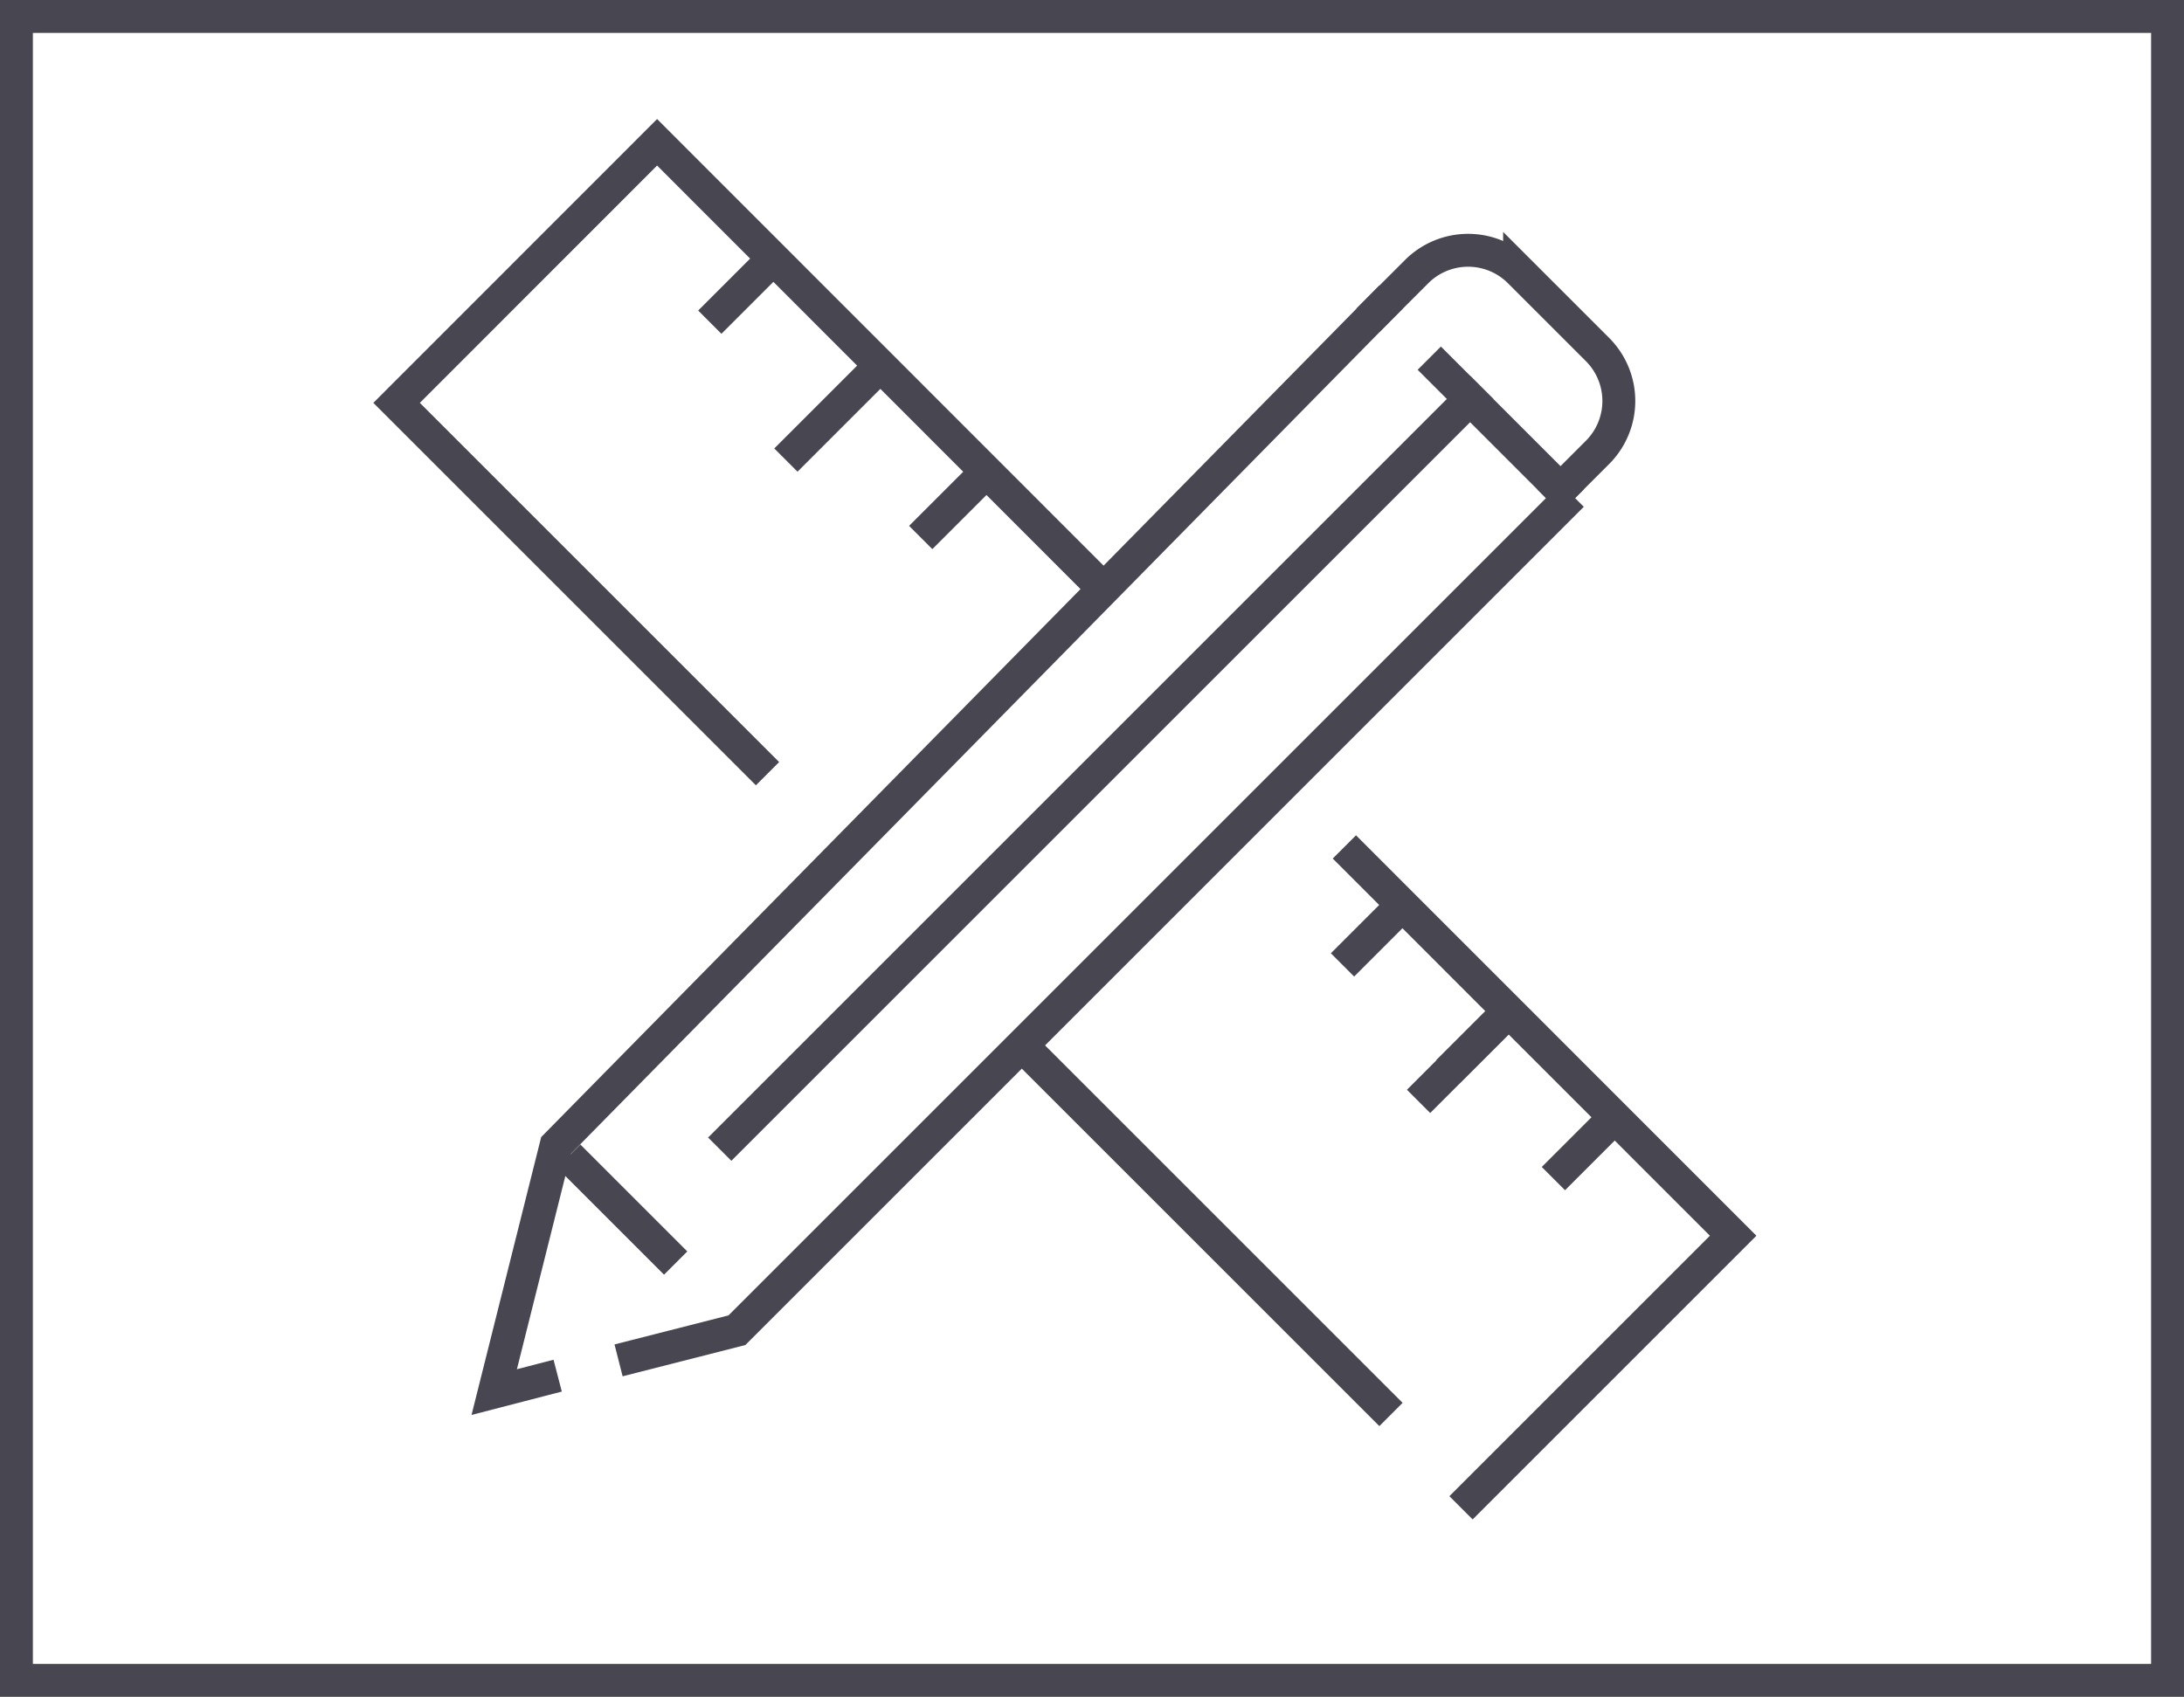 <svg xmlns="http://www.w3.org/2000/svg" width="166" height="129" viewBox="0 0 166 129">
  <g id="Group_395" data-name="Group 395" transform="translate(-200 -1080)">
    <g id="Group_383" data-name="Group 383" transform="translate(-279 -547.328)">
      <g id="_19" data-name="19" transform="translate(509.144 1638.146)">
        <g id="Group_381" data-name="Group 381" transform="translate(7.42 8.21)">
          <path id="Path_4078" data-name="Path 4078" d="M862.453,658.22l-3.613.936,4.7-18.752,62.6-63.624" transform="translate(-858.84 -572.35)" fill="none" stroke="#484751" stroke-linecap="square" stroke-miterlimit="10" stroke-width="2.5"/>
          <path id="Path_4079" data-name="Path 4079" d="M936.611,586.3l-62.6,62.6-7.785,1.984" transform="translate(-855.563 -566.798)" fill="none" stroke="#484751" stroke-linecap="square" stroke-miterlimit="10" stroke-width="2.5"/>
          <line id="Line_50" data-name="Line 50" x2="9.093" y2="9.093" transform="translate(71.955 9.085)" fill="none" stroke="#484751" stroke-linecap="square" stroke-miterlimit="10" stroke-width="2.5"/>
          <path id="Path_4080" data-name="Path 4080" d="M919.207,591.889l2.811-2.811a5.53,5.53,0,0,0,0-7.823l-5.923-5.923a5.53,5.53,0,0,0-7.823,0l-2.811,2.811" transform="translate(-838.16 -573.711)" fill="none" stroke="#484751" stroke-linecap="square" stroke-miterlimit="10" stroke-width="2.5"/>
          <line id="Line_51" data-name="Line 51" x1="56.149" y2="56.149" transform="translate(18.025 11.305)" fill="none" stroke="#484751" stroke-linecap="square" stroke-miterlimit="10" stroke-width="2.5"/>
          <line id="Line_52" data-name="Line 52" x2="6.363" y2="6.363" transform="translate(6.545 69.75)" fill="none" stroke="#484751" stroke-linecap="square" stroke-miterlimit="10" stroke-width="2.5"/>
        </g>
        <line id="Line_53" data-name="Line 53" x1="26.894" y1="26.894" transform="translate(47.803 68.941)" fill="none" stroke="#484751" stroke-linecap="square" stroke-miterlimit="10" stroke-width="2.5"/>
        <path id="Path_4081" data-name="Path 4081" d="M904.214,604.825,932.88,633.5l-19.8,19.8" transform="translate(-831.292 -550.371)" fill="none" stroke="#484751" stroke-linecap="square" stroke-miterlimit="10" stroke-width="2.5"/>
        <path id="Path_4082" data-name="Path 4082" d="M881.009,615.142,853.7,587.833l19.8-19.809L906.79,601.33" transform="translate(-853.7 -568.024)" fill="none" stroke="#484751" stroke-linecap="square" stroke-miterlimit="10" stroke-width="2.5"/>
        <line id="Line_54" data-name="Line 54" x1="3.628" y2="3.628" transform="translate(88.809 74.273)" fill="none" stroke="#484751" stroke-linecap="square" stroke-miterlimit="10" stroke-width="2.5"/>
        <line id="Line_55" data-name="Line 55" x1="3.628" y2="3.628" transform="translate(80.794 66.15)" fill="none" stroke="#484751" stroke-linecap="square" stroke-miterlimit="10" stroke-width="2.5"/>
        <line id="Line_56" data-name="Line 56" x1="3.628" y2="3.628" transform="translate(72.78 58.027)" fill="none" stroke="#484751" stroke-linecap="square" stroke-miterlimit="10" stroke-width="2.5"/>
        <line id="Line_57" data-name="Line 57" x1="3.628" y2="3.628" transform="translate(40.721 25.533)" fill="none" stroke="#484751" stroke-linecap="square" stroke-miterlimit="10" stroke-width="2.5"/>
        <line id="Line_58" data-name="Line 58" x1="5.86" y2="5.86" transform="translate(30.474 17.415)" fill="none" stroke="#484751" stroke-linecap="square" stroke-miterlimit="10" stroke-width="2.5"/>
        <line id="Line_59" data-name="Line 59" x1="3.628" y2="3.628" transform="translate(24.691 9.162)" fill="none" stroke="#484751" stroke-linecap="square" stroke-miterlimit="10" stroke-width="2.5"/>
        <line id="Line_60" data-name="Line 60" x1="5.86" y2="5.86" transform="translate(78.562 66.171)" fill="none" stroke="#484751" stroke-linecap="square" stroke-miterlimit="10" stroke-width="2.5"/>
      </g>
      <g id="Rectangle_172" data-name="Rectangle 172" transform="translate(479 1627.328)" fill="none" stroke="#484751" stroke-width="2.5">
        <rect width="166" height="129" stroke="none"/>
        <rect x="1.25" y="1.25" width="163.5" height="126.5" fill="none"/>
      </g>
    </g>
  </g>
</svg>
